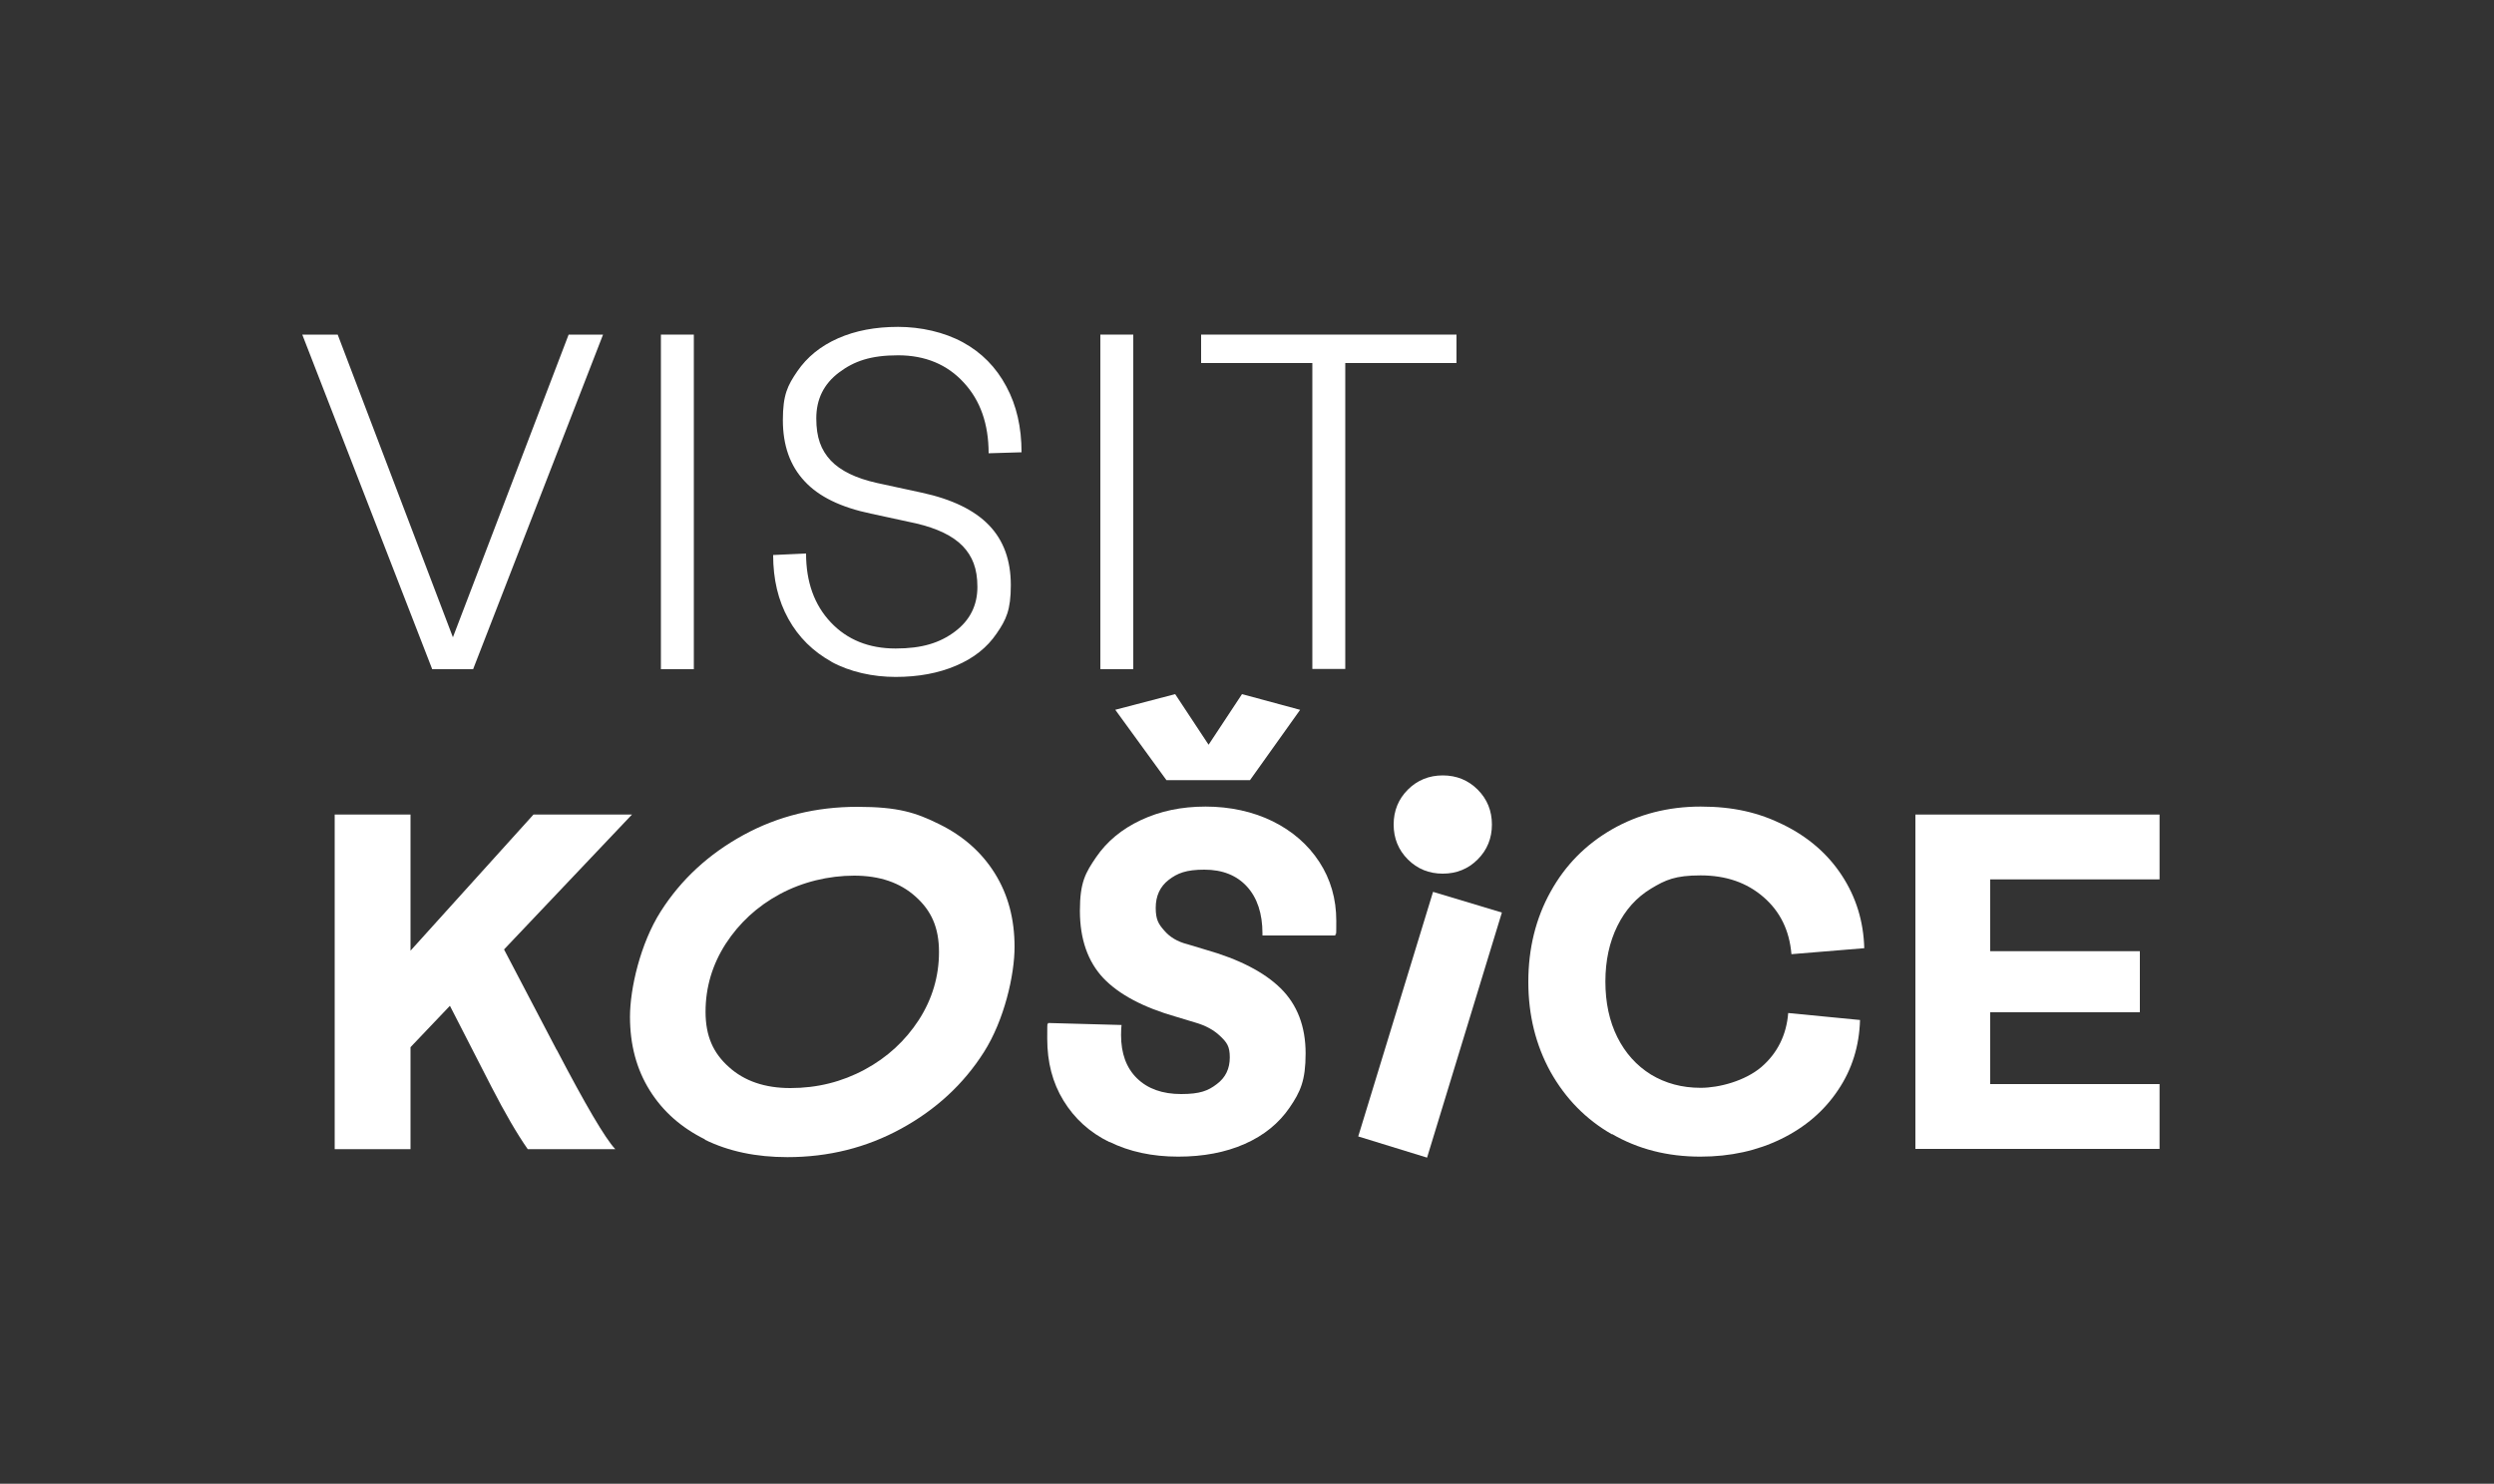 <?xml version="1.0" encoding="UTF-8"?>
<svg xmlns="http://www.w3.org/2000/svg" version="1.1" viewBox="0 0 1000 595.1">
  <rect x="0" y="0" width="1000" height="595.1" fill="#333333" stroke="none"/>
  <defs>
    <style>
      .cls-1 {
        fill: #fff;
      }
    </style>
  </defs>
  <!-- Generator: Adobe Illustrator 28.7.4, SVG Export Plug-In . SVG Version: 1.2.0 Build 166)  -->
  <g>
    <g id="Layer_1">
      <g>
        <g>
          <path class="cls-1" d="M223.2,421c11.6,22.2,19.4,35.5,23.5,39.9h-35.1c-4.2-6-9.1-14.4-14.6-25.1l-16.6-32.4-15.8,16.6v40.9h-30.4v-134.2h30.4v54.6l49.3-54.6h39.5l-51.3,54.1,21.1,40.3Z"/>
          <path class="cls-1" d="M282.7,457c-9.5-4.7-16.9-11.2-22.2-19.7-5.3-8.5-7.9-18.3-7.9-29.5s4.1-29.3,12.3-42.2c8.2-12.9,19.3-23.1,33.2-30.7,13.9-7.6,29.1-11.3,45.6-11.3s23.5,2.3,33,7c9.5,4.7,16.9,11.2,22.2,19.7s7.9,18.3,7.9,29.5-4.1,29.3-12.3,42.2c-8.2,12.9-19.3,23.1-33.2,30.7-13.9,7.6-29.1,11.4-45.6,11.4-12.5,0-23.5-2.3-33.1-7ZM346.7,429c9.1-4.9,16.3-11.6,21.7-19.9,5.4-8.4,8.1-17.5,8.1-27.3s-3.1-16.6-9.4-22.2c-6.2-5.6-14.4-8.4-24.6-8.4s-20.7,2.5-29.8,7.4-16.3,11.6-21.7,19.9c-5.4,8.4-8.1,17.5-8.1,27.3s3.1,16.6,9.4,22.2c6.2,5.6,14.4,8.4,24.6,8.4,10.8,0,20.7-2.5,29.8-7.4Z"/>
          <path class="cls-1" d="M444.9,458.1c-8-3.9-14.1-9.5-18.5-16.7s-6.5-15.4-6.5-24.8.1-4.6.4-6.3l29.4.8c-.1.8-.2,2.1-.2,4,0,7.4,2.1,13.2,6.4,17.4,4.3,4.2,10.2,6.3,17.7,6.3s10.8-1.3,14.3-4c3.5-2.6,5.2-6.2,5.2-10.7s-1.2-6-3.8-8.5-5.9-4.3-10.1-5.5l-7.3-2.2c-13.4-3.8-23.2-9-29.5-15.6-6.2-6.6-9.4-15.6-9.4-27s2.2-15.2,6.5-21.5,10.3-11.3,18-14.9,16.2-5.4,25.9-5.4,19,2,26.9,5.9,14.2,9.4,18.7,16.3c4.5,6.9,6.8,14.8,6.8,23.6s-.1,3.5-.4,5.9h-29.2v-.8c0-8-2.1-14.3-6.2-18.8-4.1-4.5-9.8-6.8-17.1-6.8s-10.8,1.4-14.3,4.1-5.2,6.5-5.2,11.2,1.1,6.5,3.4,9.1c2.2,2.6,5.3,4.5,9.3,5.5l7.3,2.2c13.4,3.8,23.5,9,30.1,15.5,6.6,6.5,10,15.2,10,26.1s-2.1,15.4-6.4,21.7c-4.3,6.3-10.3,11.2-18,14.6-7.7,3.4-16.6,5.1-26.7,5.1-10.4,0-19.6-2-27.5-5.9ZM447.1,284.7l24.1-6.3,13.4,20.3,13.4-20.3,23.3,6.3-20.1,28.2h-33.5l-20.5-28.2Z"/>
          <path class="cls-1" d="M544.6,455.8l30-98.1,27.6,8.3-30,98.3-27.6-8.5ZM564.5,344.7c-3.8-3.8-5.7-8.5-5.7-14s1.9-10.2,5.7-14c3.8-3.8,8.5-5.7,14-5.7s10.2,1.9,14,5.7,5.7,8.5,5.7,14-1.9,10.2-5.7,14c-3.8,3.8-8.5,5.7-14,5.7s-10.2-1.9-14-5.7Z"/>
          <path class="cls-1" d="M646.4,455c-10.5-6-18.7-14.4-24.7-25.1-5.9-10.7-8.9-22.7-8.9-36.1s3-25.5,8.9-36.1c5.9-10.7,14.1-19,24.7-25.1,10.5-6,22.4-9.1,35.5-9.1s23.3,2.4,33.2,7.3,17.7,11.6,23.4,20.3c5.7,8.7,8.7,18.4,9,29.2l-29.2,2.4c-.8-9.5-4.5-17.1-11.2-22.9s-15-8.7-25.2-8.7-14.1,1.8-19.9,5.3-10.3,8.5-13.5,15c-3.2,6.5-4.8,13.9-4.8,22.3s1.6,15.9,4.8,22.3c3.2,6.4,7.7,11.4,13.5,15,5.8,3.5,12.4,5.3,19.9,5.3s17.8-2.8,24.3-8.3c6.4-5.5,10.1-12.8,10.8-21.7l28.8,2.8c-.3,10.4-3.2,19.8-8.8,28.1-5.6,8.4-13.2,14.9-22.8,19.6s-20.4,7.1-32.4,7.1c-13.2,0-25-3-35.5-9.1Z"/>
          <path class="cls-1" d="M768,326.7h97.9v26h-67.9v28.8h60v24.5h-60v28.8h67.9v26h-97.9v-134.2Z"/>
        </g>
        <g>
          <path class="cls-1" d="M121.2,134.2h14.2l46.2,121.4,46.4-121.4h13.8l-52.1,134.2h-16.4l-52.1-134.2Z"/>
          <path class="cls-1" d="M265,134.2h13.2v134.2h-13.2v-134.2Z"/>
          <path class="cls-1" d="M333.4,265.4c-7.4-4.1-13.2-9.8-17.3-17.2s-6.1-15.9-6.1-25.6l13.2-.6c0,11.4,3.3,20.6,9.9,27.6,6.6,7,15.3,10.5,26,10.5s17.8-2.3,23.8-6.8c6-4.5,9-10.5,9-17.9s-2-12.3-5.9-16.4c-4-4.1-10.2-7.1-18.8-9.1l-18-3.9c-12-2.5-20.9-6.8-26.6-13-5.8-6.2-8.7-14.3-8.7-24.5s1.9-13.9,5.8-19.6,9.3-10.1,16.3-13.2,15-4.6,24.1-4.6,18.5,2.1,26,6.2,13.3,10,17.4,17.7c4.1,7.6,6.1,16.4,6.1,26.4l-13.2.4c0-11.7-3.3-21.2-10-28.4-6.6-7.2-15.4-10.9-26.3-10.9s-17.6,2.3-23.7,6.9-9.1,10.7-9.1,18.4,1.9,12.7,5.8,16.9c3.9,4.1,10,7.1,18.5,9l18,3.9c12.1,2.6,21.1,7,26.9,13,5.9,6.1,8.8,14.1,8.8,24.1s-1.9,13.9-5.7,19.4c-3.8,5.6-9.2,9.9-16.3,12.9-7,3-15.1,4.5-24.2,4.5s-18.3-2-25.8-6.1Z"/>
          <path class="cls-1" d="M441.2,134.2h13.2v134.2h-13.2v-134.2Z"/>
          <path class="cls-1" d="M526.2,145.6h-44.6v-11.4h102.4v11.4h-44.6v122.7h-13.2v-122.7h0Z"/>
        </g>
      </g>
    </g>
  </g>
</svg>
